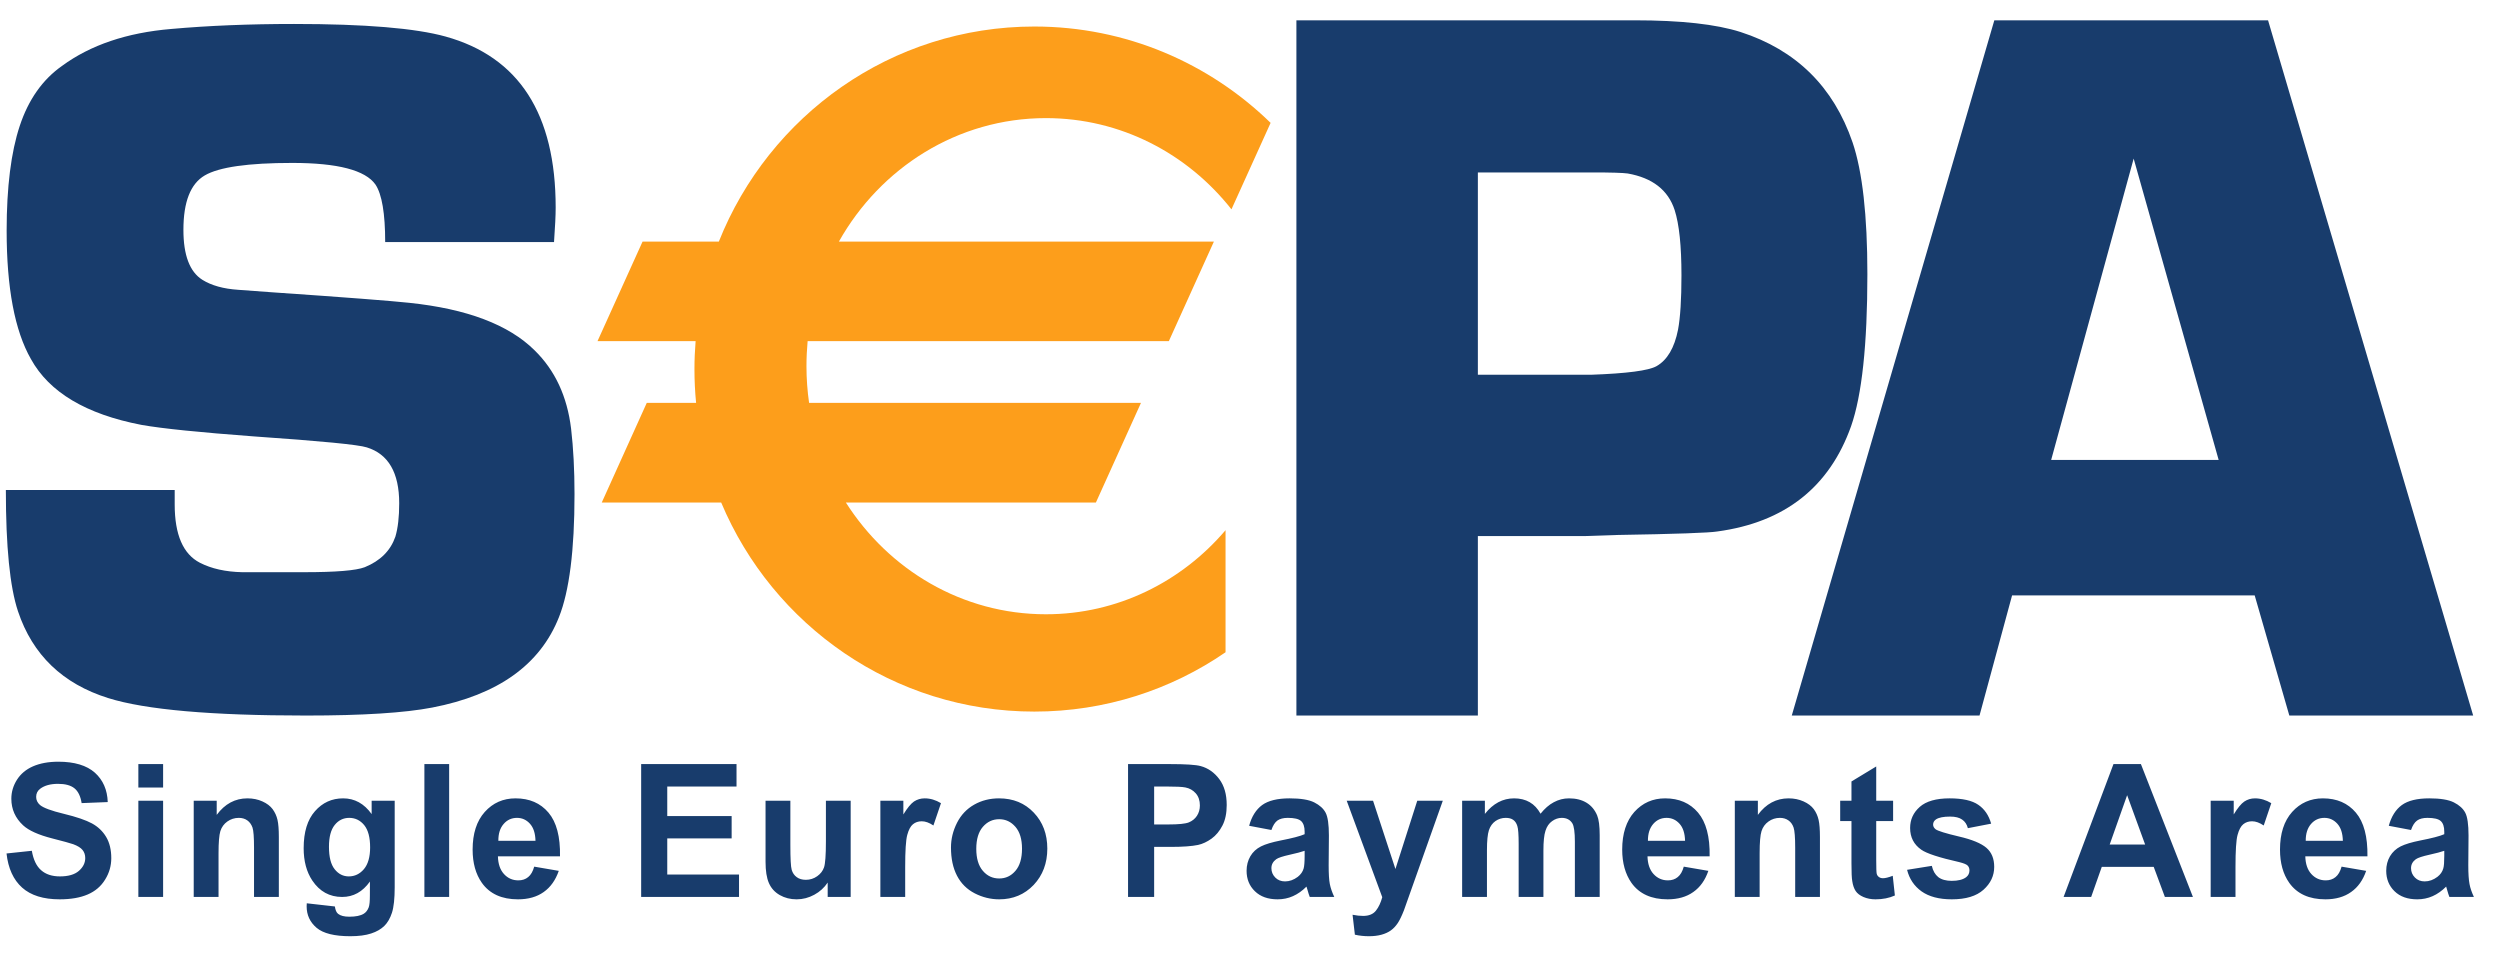 <svg xmlns="http://www.w3.org/2000/svg" width="41" height="16" viewBox="0 0 41 16">
    <g fill="none" transform="translate(.096 .333)">
        <path fill="#183C6C"
            d="M24.141,5.813 L25.996,5.813 C26.585,5.792 26.942,5.745 27.071,5.672 C27.247,5.572 27.365,5.372 27.424,5.073 C27.461,4.874 27.48,4.577 27.48,4.184 C27.48,3.701 27.443,3.344 27.368,3.111 C27.261,2.784 27.005,2.584 26.598,2.512 C26.518,2.501 26.326,2.495 26.021,2.495 L24.141,2.495 L24.141,5.813 Z M21.165,11.402 L21.165,0 L26.709,0 C27.47,0 28.05,0.064 28.449,0.192 C29.361,0.487 29.973,1.09 30.286,2.002 C30.448,2.48 30.529,3.201 30.529,4.162 C30.529,5.319 30.439,6.15 30.262,6.656 C29.906,7.657 29.174,8.233 28.069,8.383 C27.939,8.405 27.386,8.425 26.409,8.441 L25.915,8.458 L24.141,8.458 L24.141,11.402 L21.165,11.402 Z M6.221,3.637 L8.99,3.637 C9.008,3.385 9.017,3.197 9.017,3.071 C9.017,1.534 8.415,0.6 7.21,0.266 C6.716,0.129 5.888,0.06 4.726,0.06 C3.988,0.06 3.317,0.088 2.712,0.142 C1.985,0.203 1.388,0.405 0.921,0.748 C0.602,0.972 0.371,1.3 0.228,1.731 C0.085,2.162 0.013,2.736 0.013,3.45 C0.013,4.389 0.146,5.091 0.411,5.555 C0.712,6.101 1.316,6.46 2.223,6.635 C2.567,6.696 3.182,6.758 4.067,6.824 C5.168,6.9 5.786,6.96 5.919,7.004 C6.273,7.113 6.451,7.419 6.451,7.921 C6.451,8.145 6.43,8.328 6.388,8.469 C6.308,8.699 6.141,8.865 5.886,8.969 C5.743,9.024 5.412,9.051 4.893,9.051 L3.875,9.051 C3.604,9.045 3.373,8.994 3.182,8.896 C2.907,8.754 2.769,8.436 2.769,7.941 L2.769,7.859 L2.769,7.703 L-1.13686838e-13,7.703 C-1.13686838e-13,8.631 0.066,9.294 0.199,9.692 C0.438,10.407 0.932,10.882 1.68,11.116 C2.291,11.307 3.371,11.402 4.922,11.402 C5.85,11.402 6.541,11.358 6.992,11.271 C8.07,11.063 8.762,10.57 9.071,9.788 C9.241,9.362 9.326,8.69 9.326,7.772 C9.326,7.373 9.307,7.015 9.27,6.698 C9.206,6.169 9.007,5.74 8.671,5.412 C8.246,4.991 7.56,4.732 6.614,4.633 C6.315,4.601 5.568,4.543 4.371,4.461 L3.813,4.42 C3.568,4.404 3.372,4.349 3.223,4.256 C3.015,4.125 2.912,3.852 2.912,3.437 C2.912,2.978 3.028,2.681 3.262,2.544 C3.496,2.407 3.975,2.339 4.698,2.339 C5.442,2.339 5.897,2.458 6.062,2.694 C6.168,2.854 6.221,3.169 6.221,3.637 Z M0.011,13.664 L0.426,13.62 C0.451,13.765 0.501,13.871 0.578,13.938 C0.654,14.006 0.757,14.04 0.887,14.04 C1.024,14.04 1.128,14.01 1.197,13.95 C1.267,13.889 1.302,13.819 1.302,13.739 C1.302,13.687 1.287,13.643 1.258,13.607 C1.229,13.571 1.178,13.539 1.105,13.512 C1.055,13.495 0.942,13.463 0.764,13.418 C0.536,13.36 0.376,13.288 0.284,13.203 C0.155,13.084 0.09,12.938 0.09,12.766 C0.09,12.655 0.121,12.552 0.182,12.455 C0.243,12.359 0.331,12.285 0.445,12.235 C0.56,12.185 0.699,12.159 0.861,12.159 C1.126,12.159 1.326,12.22 1.46,12.339 C1.594,12.46 1.664,12.62 1.671,12.821 L1.243,12.838 C1.225,12.726 1.186,12.645 1.126,12.596 C1.066,12.547 0.976,12.522 0.856,12.522 C0.732,12.522 0.635,12.549 0.565,12.601 C0.519,12.635 0.497,12.68 0.497,12.736 C0.497,12.788 0.518,12.832 0.56,12.869 C0.614,12.915 0.744,12.964 0.952,13.014 C1.159,13.064 1.312,13.117 1.412,13.171 C1.511,13.225 1.589,13.299 1.645,13.393 C1.701,13.487 1.729,13.603 1.729,13.741 C1.729,13.866 1.696,13.983 1.628,14.092 C1.561,14.202 1.466,14.283 1.343,14.336 C1.22,14.389 1.067,14.416 0.883,14.416 C0.616,14.416 0.41,14.352 0.267,14.224 C0.124,14.096 0.038,13.909 0.011,13.664 Z M2.173,12.799 L2.579,12.799 L2.579,14.377 L2.173,14.377 L2.173,12.799 Z M2.173,12.198 L2.579,12.198 L2.579,12.583 L2.173,12.583 L2.173,12.198 Z M4.07,14.377 L4.477,14.377 L4.477,13.394 C4.477,13.272 4.47,13.178 4.455,13.113 C4.44,13.047 4.413,12.989 4.375,12.937 C4.337,12.886 4.281,12.843 4.207,12.81 C4.134,12.777 4.052,12.76 3.962,12.76 C3.76,12.76 3.592,12.85 3.458,13.031 L3.458,12.799 L3.081,12.799 L3.081,14.377 L3.488,14.377 L3.488,13.661 C3.488,13.484 3.498,13.363 3.518,13.297 C3.539,13.232 3.577,13.179 3.632,13.14 C3.688,13.1 3.751,13.08 3.821,13.08 C3.875,13.08 3.922,13.094 3.961,13.122 C3.999,13.149 4.027,13.189 4.045,13.239 C4.062,13.289 4.07,13.399 4.07,13.57 L4.07,14.377 Z M5.299,13.554 C5.299,13.722 5.33,13.845 5.393,13.923 C5.455,14.001 5.532,14.04 5.624,14.04 C5.722,14.04 5.805,14 5.873,13.92 C5.94,13.84 5.974,13.721 5.974,13.564 C5.974,13.401 5.942,13.279 5.877,13.199 C5.812,13.12 5.73,13.08 5.631,13.08 C5.535,13.08 5.455,13.119 5.393,13.197 C5.33,13.275 5.299,13.394 5.299,13.554 Z M4.935,14.481 L5.396,14.533 C5.404,14.591 5.421,14.632 5.449,14.654 C5.488,14.685 5.549,14.701 5.632,14.701 C5.738,14.701 5.817,14.685 5.87,14.652 C5.906,14.63 5.933,14.595 5.951,14.547 C5.964,14.512 5.97,14.448 5.97,14.355 L5.971,14.124 C5.851,14.293 5.699,14.377 5.515,14.377 C5.309,14.377 5.146,14.287 5.026,14.108 C4.931,13.966 4.884,13.789 4.884,13.578 C4.884,13.312 4.946,13.11 5.07,12.97 C5.193,12.83 5.347,12.76 5.531,12.76 C5.72,12.76 5.876,12.846 5.999,13.018 L5.999,12.799 L6.377,12.799 L6.377,14.217 C6.377,14.404 6.362,14.543 6.332,14.636 C6.302,14.728 6.26,14.8 6.206,14.853 C6.152,14.905 6.081,14.947 5.991,14.976 C5.901,15.006 5.787,15.021 5.649,15.021 C5.389,15.021 5.205,14.975 5.096,14.883 C4.987,14.79 4.933,14.673 4.933,14.531 C4.933,14.518 4.934,14.501 4.935,14.481 Z M7.27,12.198 L6.864,12.198 L6.864,14.377 L7.27,14.377 L7.27,12.198 Z M8.686,13.456 C8.683,13.333 8.653,13.24 8.595,13.176 C8.537,13.112 8.466,13.08 8.383,13.08 C8.294,13.08 8.22,13.114 8.163,13.181 C8.104,13.249 8.076,13.34 8.077,13.456 L8.686,13.456 Z M8.665,13.88 L9.068,13.949 C9.015,14.101 8.933,14.217 8.821,14.296 C8.709,14.376 8.568,14.416 8.399,14.416 C8.132,14.416 7.935,14.326 7.807,14.146 C7.705,14.002 7.655,13.82 7.655,13.6 C7.655,13.338 7.721,13.132 7.854,12.983 C7.987,12.835 8.155,12.76 8.359,12.76 C8.587,12.76 8.767,12.838 8.899,12.994 C9.031,13.15 9.094,13.389 9.088,13.711 L8.07,13.711 C8.073,13.835 8.106,13.932 8.169,14.001 C8.232,14.07 8.31,14.105 8.405,14.105 C8.469,14.105 8.523,14.087 8.566,14.051 C8.61,14.016 8.643,13.959 8.665,13.88 Z M10.419,12.198 L10.419,14.377 L12.024,14.377 L12.024,14.009 L10.847,14.009 L10.847,13.417 L11.903,13.417 L11.903,13.05 L10.847,13.05 L10.847,12.566 L11.983,12.566 L11.983,12.198 L10.419,12.198 Z M13.478,14.377 L13.478,14.141 C13.422,14.225 13.349,14.292 13.258,14.341 C13.166,14.391 13.07,14.416 12.969,14.416 C12.866,14.416 12.774,14.393 12.692,14.346 C12.61,14.299 12.551,14.234 12.514,14.149 C12.477,14.065 12.459,13.948 12.459,13.8 L12.459,12.799 L12.866,12.799 L12.866,13.525 C12.866,13.747 12.873,13.883 12.888,13.933 C12.903,13.983 12.93,14.023 12.97,14.052 C13.009,14.081 13.059,14.096 13.12,14.096 C13.189,14.096 13.251,14.076 13.306,14.037 C13.361,13.998 13.398,13.95 13.418,13.892 C13.438,13.834 13.449,13.691 13.449,13.465 L13.449,12.799 L13.855,12.799 L13.855,14.377 L13.478,14.377 Z M14.342,14.377 L14.749,14.377 L14.749,13.889 C14.749,13.62 14.76,13.444 14.783,13.36 C14.806,13.275 14.837,13.217 14.876,13.185 C14.916,13.152 14.964,13.136 15.021,13.136 C15.08,13.136 15.144,13.159 15.212,13.205 L15.336,12.839 C15.25,12.787 15.161,12.76 15.069,12.76 C15.003,12.76 14.945,12.778 14.893,12.812 C14.842,12.847 14.784,12.918 14.719,13.024 L14.719,12.799 L14.342,12.799 L14.342,14.377 Z M15.915,13.588 C15.915,13.745 15.951,13.866 16.023,13.949 C16.095,14.033 16.184,14.074 16.291,14.074 C16.397,14.074 16.485,14.033 16.557,13.949 C16.629,13.866 16.665,13.744 16.665,13.585 C16.665,13.43 16.629,13.31 16.557,13.227 C16.485,13.144 16.397,13.102 16.291,13.102 C16.184,13.102 16.095,13.144 16.023,13.227 C15.951,13.31 15.915,13.431 15.915,13.588 Z M15.5,13.566 C15.5,13.426 15.533,13.292 15.599,13.161 C15.665,13.031 15.759,12.932 15.881,12.863 C16.003,12.794 16.139,12.76 16.288,12.76 C16.52,12.76 16.71,12.838 16.858,12.994 C17.006,13.149 17.08,13.346 17.08,13.584 C17.08,13.823 17.005,14.022 16.856,14.18 C16.706,14.337 16.518,14.416 16.291,14.416 C16.151,14.416 16.017,14.383 15.89,14.318 C15.762,14.252 15.665,14.156 15.599,14.029 C15.533,13.902 15.5,13.748 15.5,13.566 Z M18.832,13.188 L18.832,12.566 L19.037,12.566 C19.191,12.566 19.293,12.571 19.343,12.581 C19.412,12.594 19.469,12.626 19.515,12.678 C19.56,12.73 19.582,12.796 19.582,12.876 C19.582,12.94 19.566,12.997 19.534,13.046 C19.502,13.095 19.457,13.131 19.401,13.154 C19.344,13.177 19.232,13.188 19.065,13.188 L18.832,13.188 Z M18.404,12.198 L18.404,14.377 L18.832,14.377 L18.832,13.556 L19.11,13.556 C19.302,13.556 19.45,13.545 19.552,13.524 C19.626,13.508 19.7,13.473 19.773,13.421 C19.845,13.369 19.905,13.297 19.952,13.206 C19.999,13.115 20.022,13.003 20.022,12.869 C20.022,12.695 19.982,12.554 19.9,12.444 C19.818,12.335 19.717,12.264 19.596,12.231 C19.517,12.209 19.348,12.198 19.089,12.198 L18.404,12.198 Z M21.3,13.62 C21.248,13.639 21.166,13.66 21.054,13.685 C20.942,13.71 20.868,13.734 20.834,13.758 C20.781,13.797 20.755,13.846 20.755,13.905 C20.755,13.964 20.776,14.015 20.818,14.058 C20.86,14.101 20.914,14.122 20.979,14.122 C21.052,14.122 21.121,14.097 21.188,14.047 C21.236,14.009 21.269,13.963 21.284,13.909 C21.294,13.873 21.3,13.805 21.3,13.704 L21.3,13.62 Z M20.755,13.279 L20.39,13.21 C20.431,13.057 20.503,12.944 20.603,12.87 C20.704,12.797 20.854,12.76 21.053,12.76 C21.234,12.76 21.369,12.782 21.457,12.826 C21.546,12.871 21.608,12.927 21.644,12.995 C21.68,13.063 21.698,13.188 21.698,13.369 L21.694,13.857 C21.694,13.996 21.7,14.099 21.713,14.165 C21.726,14.231 21.751,14.302 21.786,14.377 L21.384,14.377 C21.373,14.35 21.36,14.309 21.345,14.255 C21.338,14.231 21.333,14.215 21.33,14.207 C21.261,14.277 21.187,14.329 21.108,14.364 C21.03,14.399 20.946,14.416 20.857,14.416 C20.699,14.416 20.575,14.372 20.484,14.283 C20.393,14.195 20.348,14.083 20.348,13.948 C20.348,13.859 20.369,13.779 20.41,13.709 C20.451,13.639 20.509,13.586 20.584,13.548 C20.658,13.511 20.766,13.479 20.906,13.451 C21.096,13.414 21.227,13.38 21.3,13.348 L21.3,13.306 C21.3,13.225 21.28,13.167 21.242,13.132 C21.203,13.097 21.13,13.08 21.023,13.08 C20.951,13.08 20.894,13.095 20.853,13.124 C20.813,13.154 20.78,13.205 20.755,13.279 Z M22.422,12.799 L21.99,12.799 L22.573,14.381 C22.549,14.47 22.515,14.544 22.469,14.602 C22.424,14.659 22.354,14.688 22.259,14.688 C22.208,14.688 22.15,14.682 22.086,14.669 L22.124,14.996 C22.199,15.013 22.276,15.021 22.354,15.021 C22.431,15.021 22.5,15.013 22.561,14.996 C22.622,14.979 22.674,14.955 22.715,14.925 C22.757,14.895 22.794,14.855 22.827,14.806 C22.859,14.758 22.893,14.687 22.929,14.595 L23.566,12.799 L23.147,12.799 L22.789,13.919 L22.422,12.799 Z M23.883,12.799 L24.256,12.799 L24.256,13.015 C24.39,12.845 24.55,12.76 24.735,12.76 C24.833,12.76 24.919,12.781 24.991,12.823 C25.063,12.864 25.122,12.928 25.169,13.012 C25.236,12.928 25.309,12.864 25.387,12.823 C25.465,12.781 25.548,12.76 25.636,12.76 C25.749,12.76 25.844,12.784 25.922,12.831 C26,12.878 26.058,12.947 26.097,13.039 C26.125,13.106 26.139,13.215 26.139,13.366 L26.139,14.377 L25.732,14.377 L25.732,13.473 C25.732,13.316 25.718,13.215 25.69,13.169 C25.653,13.11 25.595,13.08 25.517,13.08 C25.461,13.08 25.407,13.098 25.358,13.134 C25.308,13.169 25.272,13.222 25.25,13.291 C25.227,13.36 25.216,13.469 25.216,13.618 L25.216,14.377 L24.81,14.377 L24.81,13.511 C24.81,13.356 24.803,13.257 24.788,13.213 C24.774,13.168 24.752,13.135 24.721,13.113 C24.691,13.091 24.65,13.08 24.598,13.08 C24.536,13.08 24.48,13.098 24.43,13.132 C24.38,13.167 24.344,13.217 24.322,13.283 C24.301,13.348 24.29,13.457 24.29,13.609 L24.29,14.377 L23.883,14.377 L23.883,12.799 Z M27.448,13.176 C27.506,13.24 27.536,13.333 27.539,13.456 L26.93,13.456 C26.929,13.34 26.958,13.249 27.016,13.181 C27.074,13.114 27.147,13.08 27.236,13.08 C27.319,13.08 27.39,13.112 27.448,13.176 Z M27.921,13.949 L27.518,13.88 C27.496,13.959 27.463,14.016 27.419,14.051 C27.376,14.087 27.322,14.105 27.258,14.105 C27.164,14.105 27.085,14.07 27.022,14.001 C26.959,13.932 26.926,13.835 26.923,13.711 L27.942,13.711 C27.948,13.389 27.884,13.15 27.752,12.994 C27.62,12.838 27.44,12.76 27.212,12.76 C27.009,12.76 26.841,12.835 26.707,12.983 C26.575,13.132 26.508,13.338 26.508,13.6 C26.508,13.82 26.559,14.002 26.66,14.146 C26.788,14.326 26.986,14.416 27.253,14.416 C27.421,14.416 27.562,14.376 27.674,14.296 C27.787,14.217 27.869,14.101 27.921,13.949 Z M29.751,14.377 L29.345,14.377 L29.345,13.57 C29.345,13.399 29.336,13.289 29.319,13.239 C29.302,13.189 29.274,13.149 29.235,13.122 C29.196,13.094 29.149,13.08 29.095,13.08 C29.025,13.08 28.962,13.1 28.907,13.14 C28.852,13.179 28.814,13.232 28.793,13.297 C28.772,13.363 28.762,13.484 28.762,13.661 L28.762,14.377 L28.355,14.377 L28.355,12.799 L28.733,12.799 L28.733,13.031 C28.866,12.85 29.034,12.76 29.237,12.76 C29.326,12.76 29.408,12.777 29.482,12.81 C29.556,12.843 29.612,12.886 29.65,12.937 C29.688,12.989 29.714,13.047 29.729,13.113 C29.744,13.178 29.751,13.272 29.751,13.394 L29.751,14.377 Z M30.951,13.132 L30.951,12.799 L30.674,12.799 L30.674,12.237 L30.268,12.483 L30.268,12.799 L30.083,12.799 L30.083,13.132 L30.268,13.132 L30.268,13.822 C30.268,13.97 30.272,14.068 30.281,14.117 C30.291,14.185 30.31,14.239 30.337,14.28 C30.364,14.32 30.407,14.353 30.465,14.378 C30.524,14.403 30.589,14.416 30.662,14.416 C30.78,14.416 30.887,14.395 30.98,14.353 L30.945,14.03 C30.875,14.057 30.822,14.07 30.785,14.07 C30.758,14.07 30.736,14.063 30.717,14.049 C30.699,14.035 30.687,14.018 30.682,13.996 C30.677,13.975 30.674,13.899 30.674,13.77 L30.674,13.132 L30.951,13.132 Z M31.18,13.932 L31.586,13.867 C31.604,13.947 31.639,14.009 31.691,14.051 C31.744,14.092 31.818,14.113 31.913,14.113 C32.018,14.113 32.096,14.093 32.149,14.053 C32.185,14.025 32.203,13.988 32.203,13.941 C32.203,13.909 32.193,13.883 32.173,13.862 C32.153,13.842 32.108,13.824 32.037,13.806 C31.709,13.732 31.5,13.664 31.413,13.602 C31.291,13.517 31.23,13.398 31.23,13.246 C31.23,13.109 31.282,12.994 31.388,12.9 C31.493,12.807 31.657,12.76 31.878,12.76 C32.088,12.76 32.245,12.795 32.347,12.865 C32.45,12.935 32.52,13.038 32.559,13.175 L32.177,13.249 C32.161,13.187 32.13,13.14 32.083,13.108 C32.037,13.075 31.971,13.059 31.886,13.059 C31.778,13.059 31.701,13.074 31.654,13.105 C31.623,13.127 31.607,13.155 31.607,13.19 C31.607,13.22 31.621,13.245 31.648,13.267 C31.684,13.294 31.811,13.334 32.028,13.385 C32.245,13.435 32.396,13.498 32.482,13.572 C32.567,13.646 32.609,13.75 32.609,13.884 C32.609,14.029 32.55,14.154 32.433,14.259 C32.316,14.364 32.143,14.416 31.913,14.416 C31.705,14.416 31.54,14.372 31.418,14.286 C31.297,14.199 31.217,14.081 31.18,13.932 Z M34.789,12.708 L35.084,13.517 L34.503,13.517 L34.789,12.708 Z M35.408,14.377 L35.868,14.377 L35.015,12.198 L34.565,12.198 L33.747,14.377 L34.199,14.377 L34.373,13.884 L35.225,13.884 L35.408,14.377 Z M36.566,14.377 L36.159,14.377 L36.159,12.799 L36.537,12.799 L36.537,13.024 C36.601,12.918 36.659,12.847 36.711,12.812 C36.762,12.778 36.82,12.76 36.886,12.76 C36.978,12.76 37.067,12.787 37.153,12.839 L37.029,13.205 C36.961,13.159 36.897,13.136 36.838,13.136 C36.781,13.136 36.733,13.152 36.693,13.185 C36.654,13.217 36.623,13.275 36.6,13.36 C36.577,13.444 36.566,13.62 36.566,13.889 L36.566,14.377 Z M38.236,13.176 C38.294,13.24 38.324,13.333 38.327,13.456 L37.718,13.456 C37.717,13.34 37.746,13.249 37.804,13.181 C37.862,13.114 37.935,13.08 38.024,13.08 C38.107,13.08 38.178,13.112 38.236,13.176 Z M38.709,13.949 L38.306,13.88 C38.284,13.959 38.251,14.016 38.207,14.051 C38.164,14.087 38.11,14.105 38.046,14.105 C37.952,14.105 37.873,14.07 37.81,14.001 C37.747,13.932 37.714,13.835 37.711,13.711 L38.73,13.711 C38.735,13.389 38.672,13.15 38.54,12.994 C38.408,12.838 38.228,12.76 38,12.76 C37.797,12.76 37.628,12.835 37.495,12.983 C37.362,13.132 37.296,13.338 37.296,13.6 C37.296,13.82 37.346,14.002 37.448,14.146 C37.576,14.326 37.774,14.416 38.041,14.416 C38.209,14.416 38.35,14.376 38.462,14.296 C38.575,14.217 38.657,14.101 38.709,13.949 Z M39.99,13.62 C39.938,13.639 39.856,13.66 39.744,13.685 C39.632,13.71 39.559,13.734 39.524,13.758 C39.471,13.797 39.445,13.846 39.445,13.905 C39.445,13.964 39.466,14.015 39.508,14.058 C39.55,14.101 39.604,14.122 39.669,14.122 C39.742,14.122 39.812,14.097 39.878,14.047 C39.927,14.009 39.959,13.963 39.974,13.909 C39.985,13.873 39.99,13.805 39.99,13.704 L39.99,13.62 Z M39.445,13.279 L39.08,13.21 C39.122,13.057 39.193,12.944 39.294,12.87 C39.395,12.797 39.545,12.76 39.744,12.76 C39.924,12.76 40.059,12.782 40.147,12.826 C40.236,12.871 40.298,12.927 40.334,12.995 C40.37,13.063 40.388,13.188 40.388,13.369 L40.384,13.857 C40.384,13.996 40.391,14.099 40.404,14.165 C40.416,14.231 40.441,14.302 40.476,14.377 L40.074,14.377 C40.063,14.35 40.05,14.309 40.035,14.255 C40.028,14.231 40.023,14.215 40.021,14.207 C39.951,14.277 39.878,14.329 39.799,14.364 C39.72,14.399 39.636,14.416 39.547,14.416 C39.389,14.416 39.265,14.372 39.174,14.283 C39.084,14.195 39.038,14.083 39.038,13.948 C39.038,13.859 39.059,13.779 39.1,13.709 C39.142,13.639 39.2,13.586 39.274,13.548 C39.349,13.511 39.456,13.479 39.596,13.451 C39.786,13.414 39.917,13.38 39.99,13.348 L39.99,13.306 C39.99,13.225 39.971,13.167 39.932,13.132 C39.894,13.097 39.821,13.08 39.713,13.08 C39.641,13.08 39.584,13.095 39.544,13.124 C39.503,13.154 39.47,13.205 39.445,13.279 Z M34.896,2.268 L36.29,7.21 L33.543,7.21 L34.896,2.268 Z M32.902,9.432 L36.881,9.432 L37.449,11.402 L40.464,11.402 L37.1,0 L32.611,0 L29.289,11.402 L32.368,11.402 L32.902,9.432 Z" />
        <path fill="#FD9E1B"
            d="M17.057,1.604 C18.285,1.604 19.38,2.187 20.1,3.1 L20.742,1.682 C19.738,0.704 18.373,0.102 16.867,0.102 C14.522,0.102 12.516,1.562 11.693,3.629 L10.442,3.629 L9.703,5.262 L11.312,5.262 C11.3,5.413 11.293,5.565 11.293,5.72 C11.293,5.907 11.302,6.092 11.32,6.274 L10.511,6.274 L9.773,7.908 L11.731,7.908 C12.578,9.923 14.559,11.337 16.867,11.337 C18.03,11.337 19.11,10.978 20.003,10.364 L20.003,8.362 C19.284,9.207 18.231,9.741 17.057,9.741 C15.685,9.741 14.479,9.012 13.776,7.908 L17.877,7.908 L18.616,6.274 L13.173,6.274 C13.145,6.078 13.13,5.877 13.13,5.673 C13.13,5.534 13.137,5.397 13.149,5.262 L19.073,5.262 L19.812,3.629 L13.662,3.629 C14.342,2.419 15.608,1.604 17.057,1.604 Z" />
    </g>
</svg>